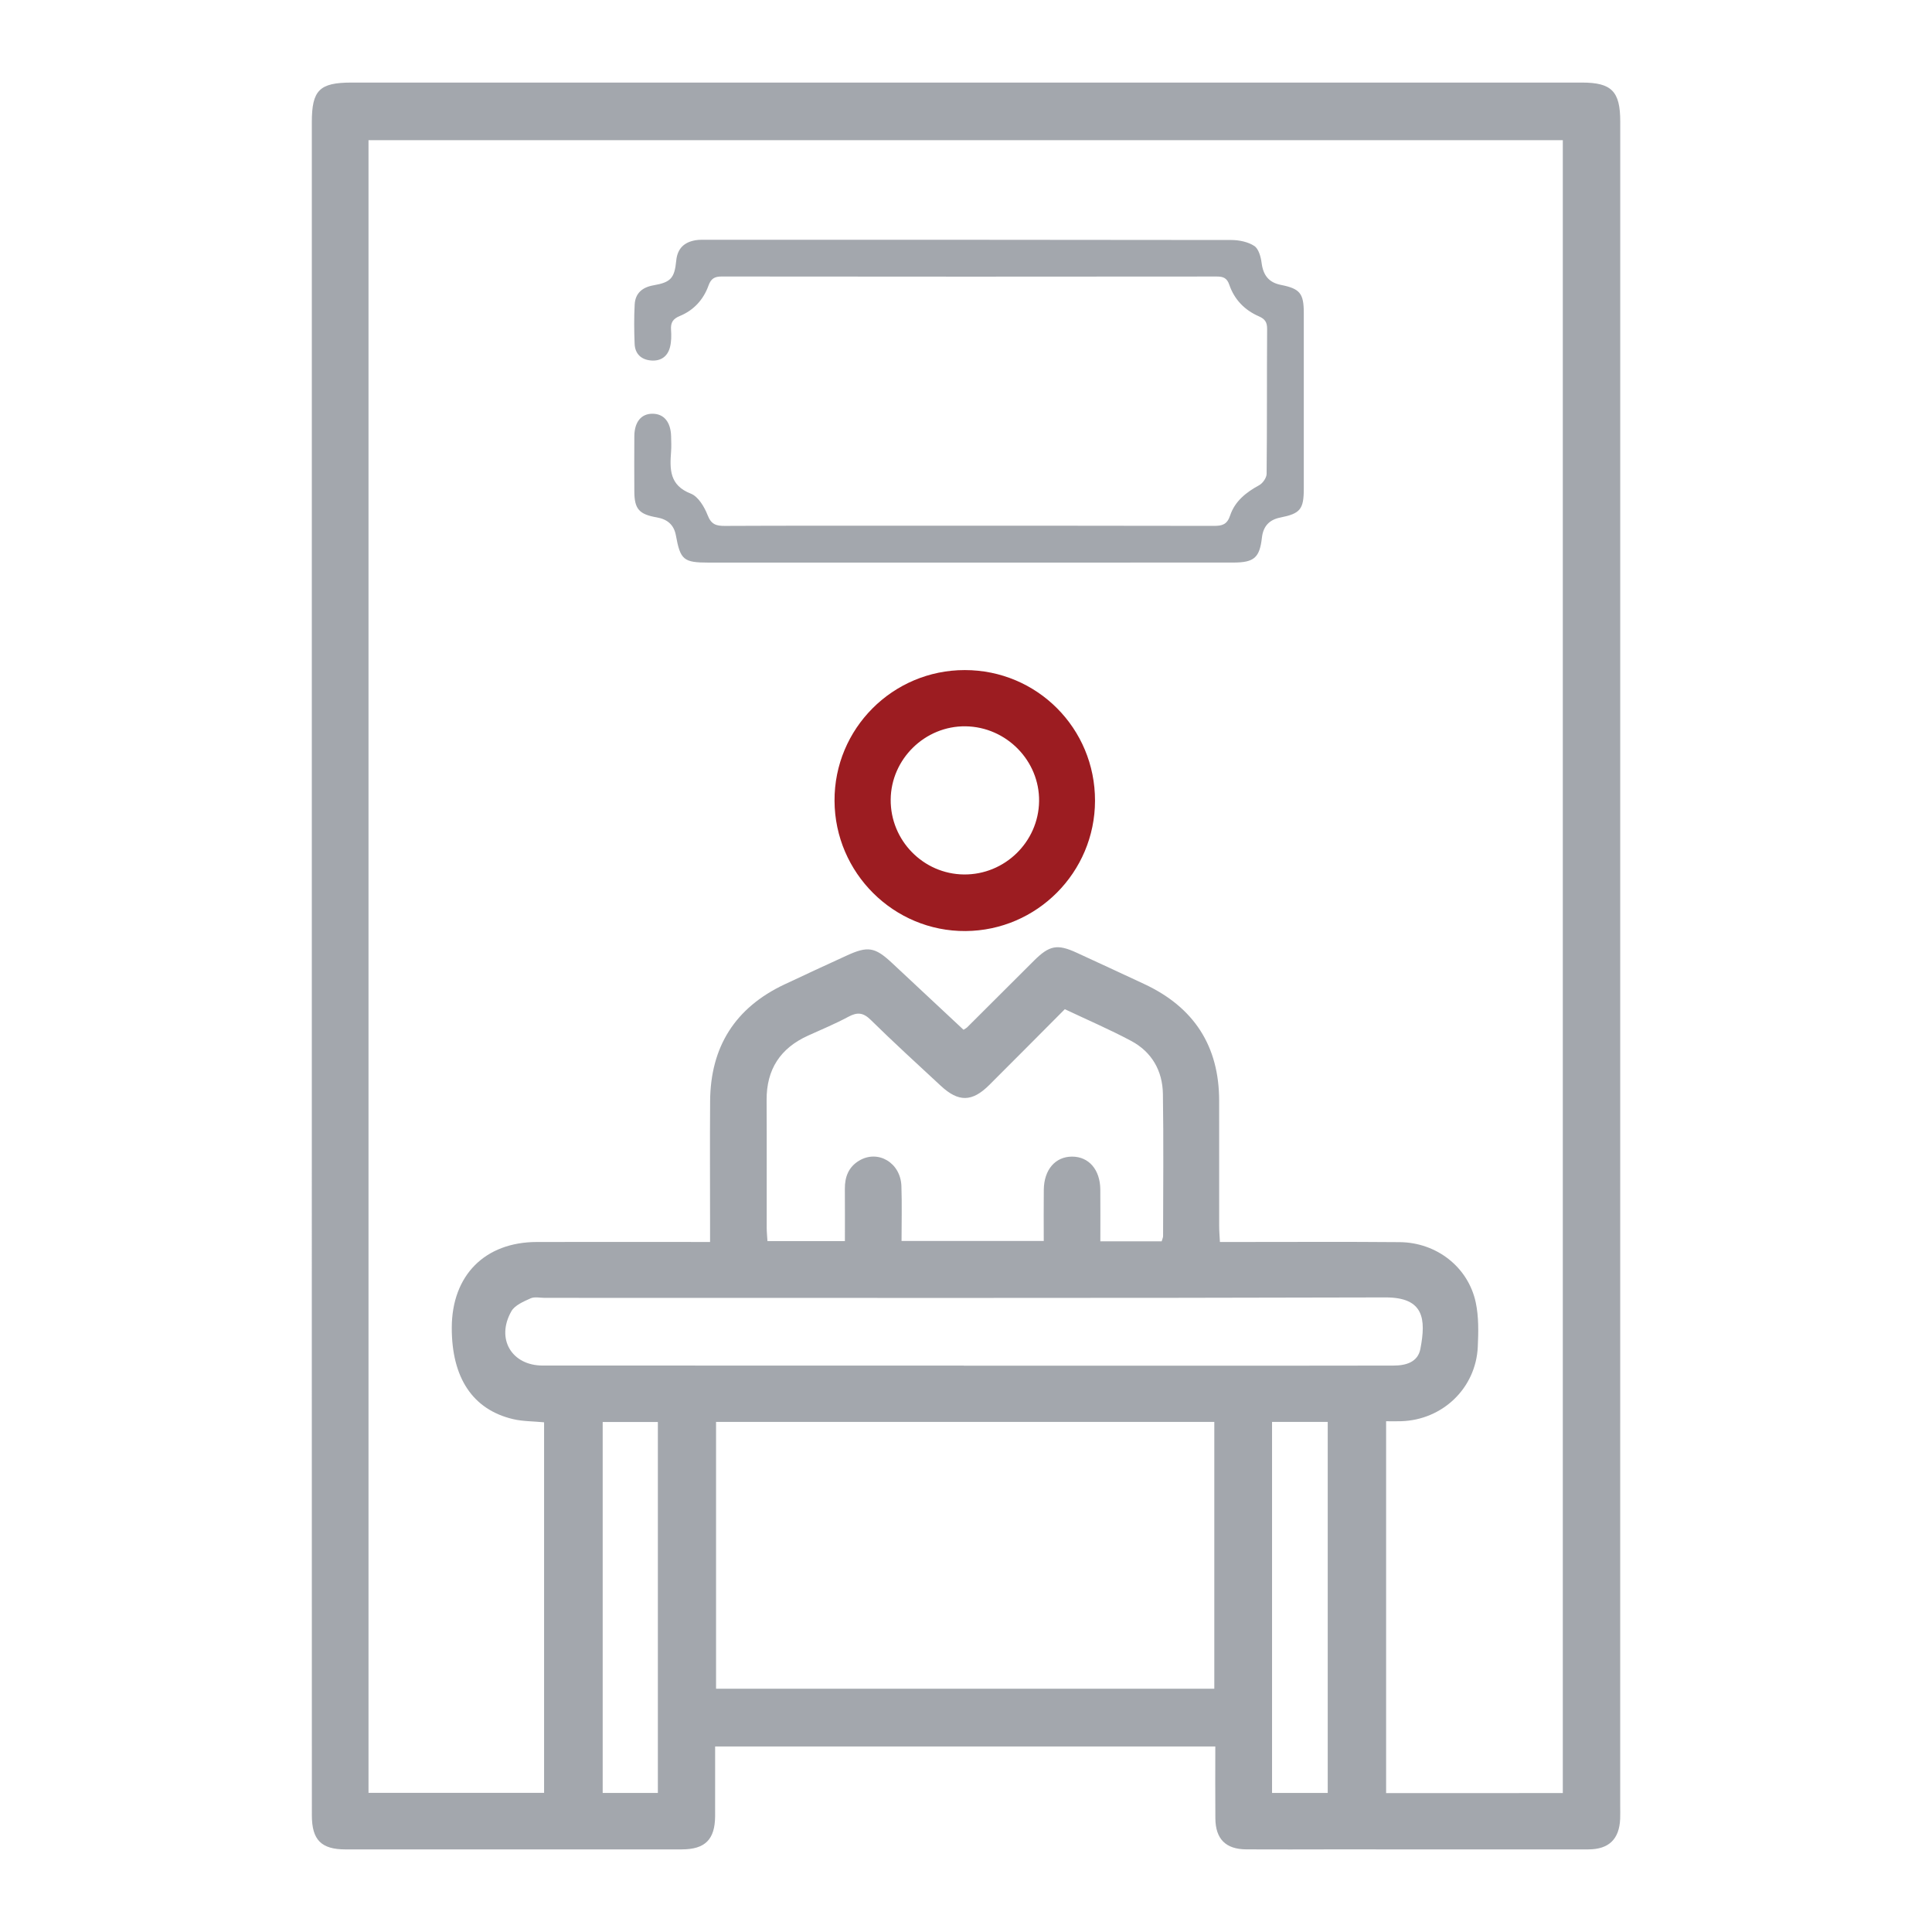 <?xml version="1.0" encoding="utf-8"?>
<!-- Generator: Adobe Illustrator 17.0.0, SVG Export Plug-In . SVG Version: 6.00 Build 0)  -->
<!DOCTYPE svg PUBLIC "-//W3C//DTD SVG 1.1//EN" "http://www.w3.org/Graphics/SVG/1.1/DTD/svg11.dtd">
<svg version="1.1" id="Layer_1" xmlns="http://www.w3.org/2000/svg" xmlns:xlink="http://www.w3.org/1999/xlink" x="0px" y="0px"
	 width="100px" height="100px" viewBox="0 0 100 100" enable-background="new 0 0 100 100" xml:space="preserve">
<g>
	<rect x="-59.8" y="259.802" fill="#9C1C21" width="59.455" height="59.455"/>
	<rect x="20.47" y="259.802" fill="#A3A7AD" width="59.455" height="59.455"/>
	<rect x="102.345" y="259.802" fill="#58595B" width="59.455" height="59.455"/>
</g>
<g>
	<path fill="#A3A7AD" d="M62.904,90.397c-8.658,0-17.208,0-25.889,0c0,0.612,0,1.218,0,1.824c0,0.595,0.003,1.19-0.001,1.786
		c-0.008,1.204-0.517,1.716-1.723,1.717c-5.802,0.003-11.604,0.002-17.406,0.001c-1.254,0-1.743-0.487-1.743-1.764
		c-0.004-7.564-0.003-15.128-0.003-22.692c0-13.641,0.001-51.3,0.001-64.941c0-1.661,0.394-2.054,2.057-2.054
		c21.23,0,42.459,0,63.689,0c1.531,0,1.977,0.456,1.977,2.009c-0.001,21.056-0.002,66.131-0.002,87.187
		c0,0.223,0.007,0.447-0.002,0.67c-0.043,1.051-0.581,1.582-1.645,1.584c-4.39,0.005-8.779,0-13.169-0.001
		c-1.513,0-3.026,0.01-4.539,0c-1.066-0.007-1.591-0.538-1.599-1.608C62.896,92.902,62.904,91.69,62.904,90.397z M80.891,92.809
		c0-20.564,0-65.057,0-85.552c-20.63,0-41.215,0-61.817,0c0,20.539,0,65.029,0,85.541c3.056,0,6.065,0,9.088,0
		c0-6.43,0-12.809,0-19.18c-0.577-0.055-1.105-0.046-1.604-0.164c-2.092-0.493-3.181-2.142-3.174-4.738
		c0.008-2.706,1.711-4.425,4.403-4.431c2.703-0.006,5.406-0.001,8.109-0.001c0.264,0,0.528,0,0.857,0c0-0.364,0-0.633,0-0.901
		c0-2.133-0.013-4.265,0.003-6.398c0.021-2.801,1.293-4.821,3.832-6.024c1.074-0.509,2.155-1.003,3.235-1.5
		c1.089-0.501,1.458-0.445,2.329,0.365c1.246,1.159,2.488,2.324,3.719,3.474c0.101-0.065,0.148-0.085,0.182-0.119
		c1.159-1.155,2.315-2.314,3.476-3.467c0.789-0.784,1.2-0.861,2.192-0.405c1.17,0.537,2.338,1.08,3.504,1.624
		c2.572,1.2,3.882,3.207,3.878,6.058c-0.003,2.157-0.002,4.315,0.001,6.472c0,0.263,0.024,0.525,0.039,0.822
		c0.357,0,0.628,0,0.899,0c2.802,0.001,5.604-0.017,8.406,0.008c1.912,0.017,3.548,1.294,3.937,3.124
		c0.157,0.74,0.14,1.53,0.105,2.294c-0.098,2.139-1.823,3.788-3.972,3.851c-0.26,0.008-0.521,0.001-0.773,0.001
		c0,6.485,0,12.847,0,19.247C74.807,92.809,77.821,92.809,80.891,92.809z M37.063,73.597c0,4.663,0,9.234,0,13.812
		c8.636,0,17.217,0,25.789,0c0-4.638,0-9.21,0-13.812C54.234,73.597,45.671,73.597,37.063,73.597z M60.128,64.25
		c0.036-0.128,0.073-0.197,0.073-0.266c0.003-2.455,0.03-4.91-0.009-7.364c-0.019-1.194-0.573-2.171-1.64-2.741
		c-1.109-0.593-2.269-1.09-3.437-1.643c-1.323,1.328-2.614,2.63-3.912,3.924c-0.884,0.881-1.588,0.894-2.502,0.046
		c-1.218-1.13-2.446-2.25-3.63-3.415c-0.391-0.385-0.696-0.412-1.158-0.164c-0.675,0.363-1.386,0.659-2.085,0.975
		c-1.437,0.649-2.157,1.748-2.148,3.336c0.012,2.207,0.002,4.414,0.005,6.621c0,0.216,0.024,0.433,0.039,0.681
		c1.341,0,2.639,0,4.008,0c0-0.932,0.005-1.82-0.002-2.707c-0.005-0.614,0.191-1.126,0.731-1.453
		c0.978-0.593,2.154,0.098,2.196,1.309c0.033,0.953,0.007,1.907,0.007,2.844c2.526,0,4.917,0,7.361,0
		c0-0.924-0.009-1.79,0.002-2.656c0.013-1.037,0.597-1.71,1.462-1.711c0.868-0.001,1.454,0.675,1.463,1.702
		c0.007,0.883,0.002,1.767,0.002,2.683C58.062,64.25,59.071,64.25,60.128,64.25z M49.885,70.682c0,0.002,0,0.004,0,0.005
		c5.851,0,11.702,0,17.553,0c1.562,0,3.124-0.007,4.686-0.005c0.65,0.001,1.263-0.178,1.394-0.86
		c0.299-1.552,0.191-2.673-1.809-2.668c-14.504,0.042-29.007,0.022-43.511,0.023c-0.248,0-0.529-0.068-0.736,0.026
		c-0.363,0.165-0.815,0.354-0.993,0.667c-0.811,1.426,0.014,2.811,1.624,2.811C35.356,70.683,42.621,70.682,49.885,70.682z
		 M34.051,92.803c0-6.412,0-12.786,0-19.2c-0.973,0-1.901,0-2.856,0c0,6.422,0,12.813,0,19.2
		C32.18,92.803,33.089,92.803,34.051,92.803z M68.723,92.802c0-6.414,0-12.788,0-19.204c-0.979,0-1.906,0-2.882,0
		c0,6.413,0,12.789,0,19.204C66.821,92.802,67.749,92.802,68.723,92.802z"/>
	<path fill="#9C1C21" d="M49.938,34.683c3.742,0,6.747,3.017,6.74,6.765c-0.007,3.702-3.003,6.717-6.701,6.743
		c-3.713,0.026-6.766-3.008-6.782-6.742C43.178,37.717,46.203,34.682,49.938,34.683z M49.895,45.262
		c2.11,0.02,3.858-1.684,3.888-3.789c0.029-2.094-1.691-3.849-3.802-3.879c-2.1-0.03-3.862,1.693-3.879,3.792
		C46.085,43.5,47.789,45.242,49.895,45.262z"/>
</g>
<path fill="#A3A7AD" d="M50.165,29.12c-4.495,0-8.989,0.001-13.484,0c-1.302,0-1.466-0.139-1.697-1.409
	c-0.101-0.551-0.446-0.836-0.985-0.93c-0.921-0.16-1.161-0.436-1.166-1.338c-0.006-0.954-0.006-1.908,0-2.862
	c0.005-0.746,0.361-1.174,0.952-1.166c0.589,0.007,0.937,0.438,0.952,1.186c0.006,0.255,0.017,0.51-0.001,0.763
	c-0.07,0.919-0.092,1.753,1.019,2.186c0.386,0.15,0.705,0.687,0.873,1.119c0.187,0.481,0.446,0.555,0.895,0.552
	c3.286-0.016,6.572-0.009,9.858-0.009c5.152,0,10.303-0.004,15.456,0.008c0.429,0.001,0.679-0.074,0.834-0.538
	c0.245-0.736,0.826-1.2,1.503-1.567c0.186-0.101,0.384-0.385,0.386-0.587c0.026-2.502,0.009-5.003,0.026-7.505
	c0.002-0.357-0.121-0.517-0.438-0.655c-0.729-0.319-1.258-0.866-1.518-1.624c-0.118-0.345-0.301-0.431-0.647-0.431
	c-8.544,0.009-17.087,0.009-25.631-0.001c-0.378-0.001-0.553,0.117-0.682,0.474c-0.262,0.728-0.767,1.276-1.485,1.571
	c-0.359,0.147-0.477,0.345-0.452,0.712c0.02,0.293,0.019,0.6-0.05,0.883c-0.12,0.495-0.476,0.751-0.987,0.707
	c-0.509-0.043-0.828-0.345-0.848-0.863c-0.027-0.677-0.034-1.358,0.003-2.034c0.031-0.586,0.397-0.894,0.974-0.994
	c0.897-0.155,1.089-0.371,1.178-1.285c0.061-0.621,0.413-0.952,1.005-1.049c0.187-0.031,0.381-0.022,0.571-0.022
	c9.052-0.001,18.105-0.004,27.158,0.011c0.401,0.001,0.86,0.095,1.185,0.308c0.226,0.148,0.339,0.566,0.379,0.879
	c0.081,0.631,0.366,1.012,1,1.137c0.988,0.196,1.183,0.44,1.183,1.457c0.002,3.032,0.002,6.063,0,9.095
	c-0.001,1.063-0.182,1.283-1.215,1.489c-0.572,0.113-0.884,0.452-0.951,1.033c-0.12,1.044-0.398,1.295-1.478,1.297
	C59.28,29.122,54.723,29.119,50.165,29.12z"/>
</svg>

